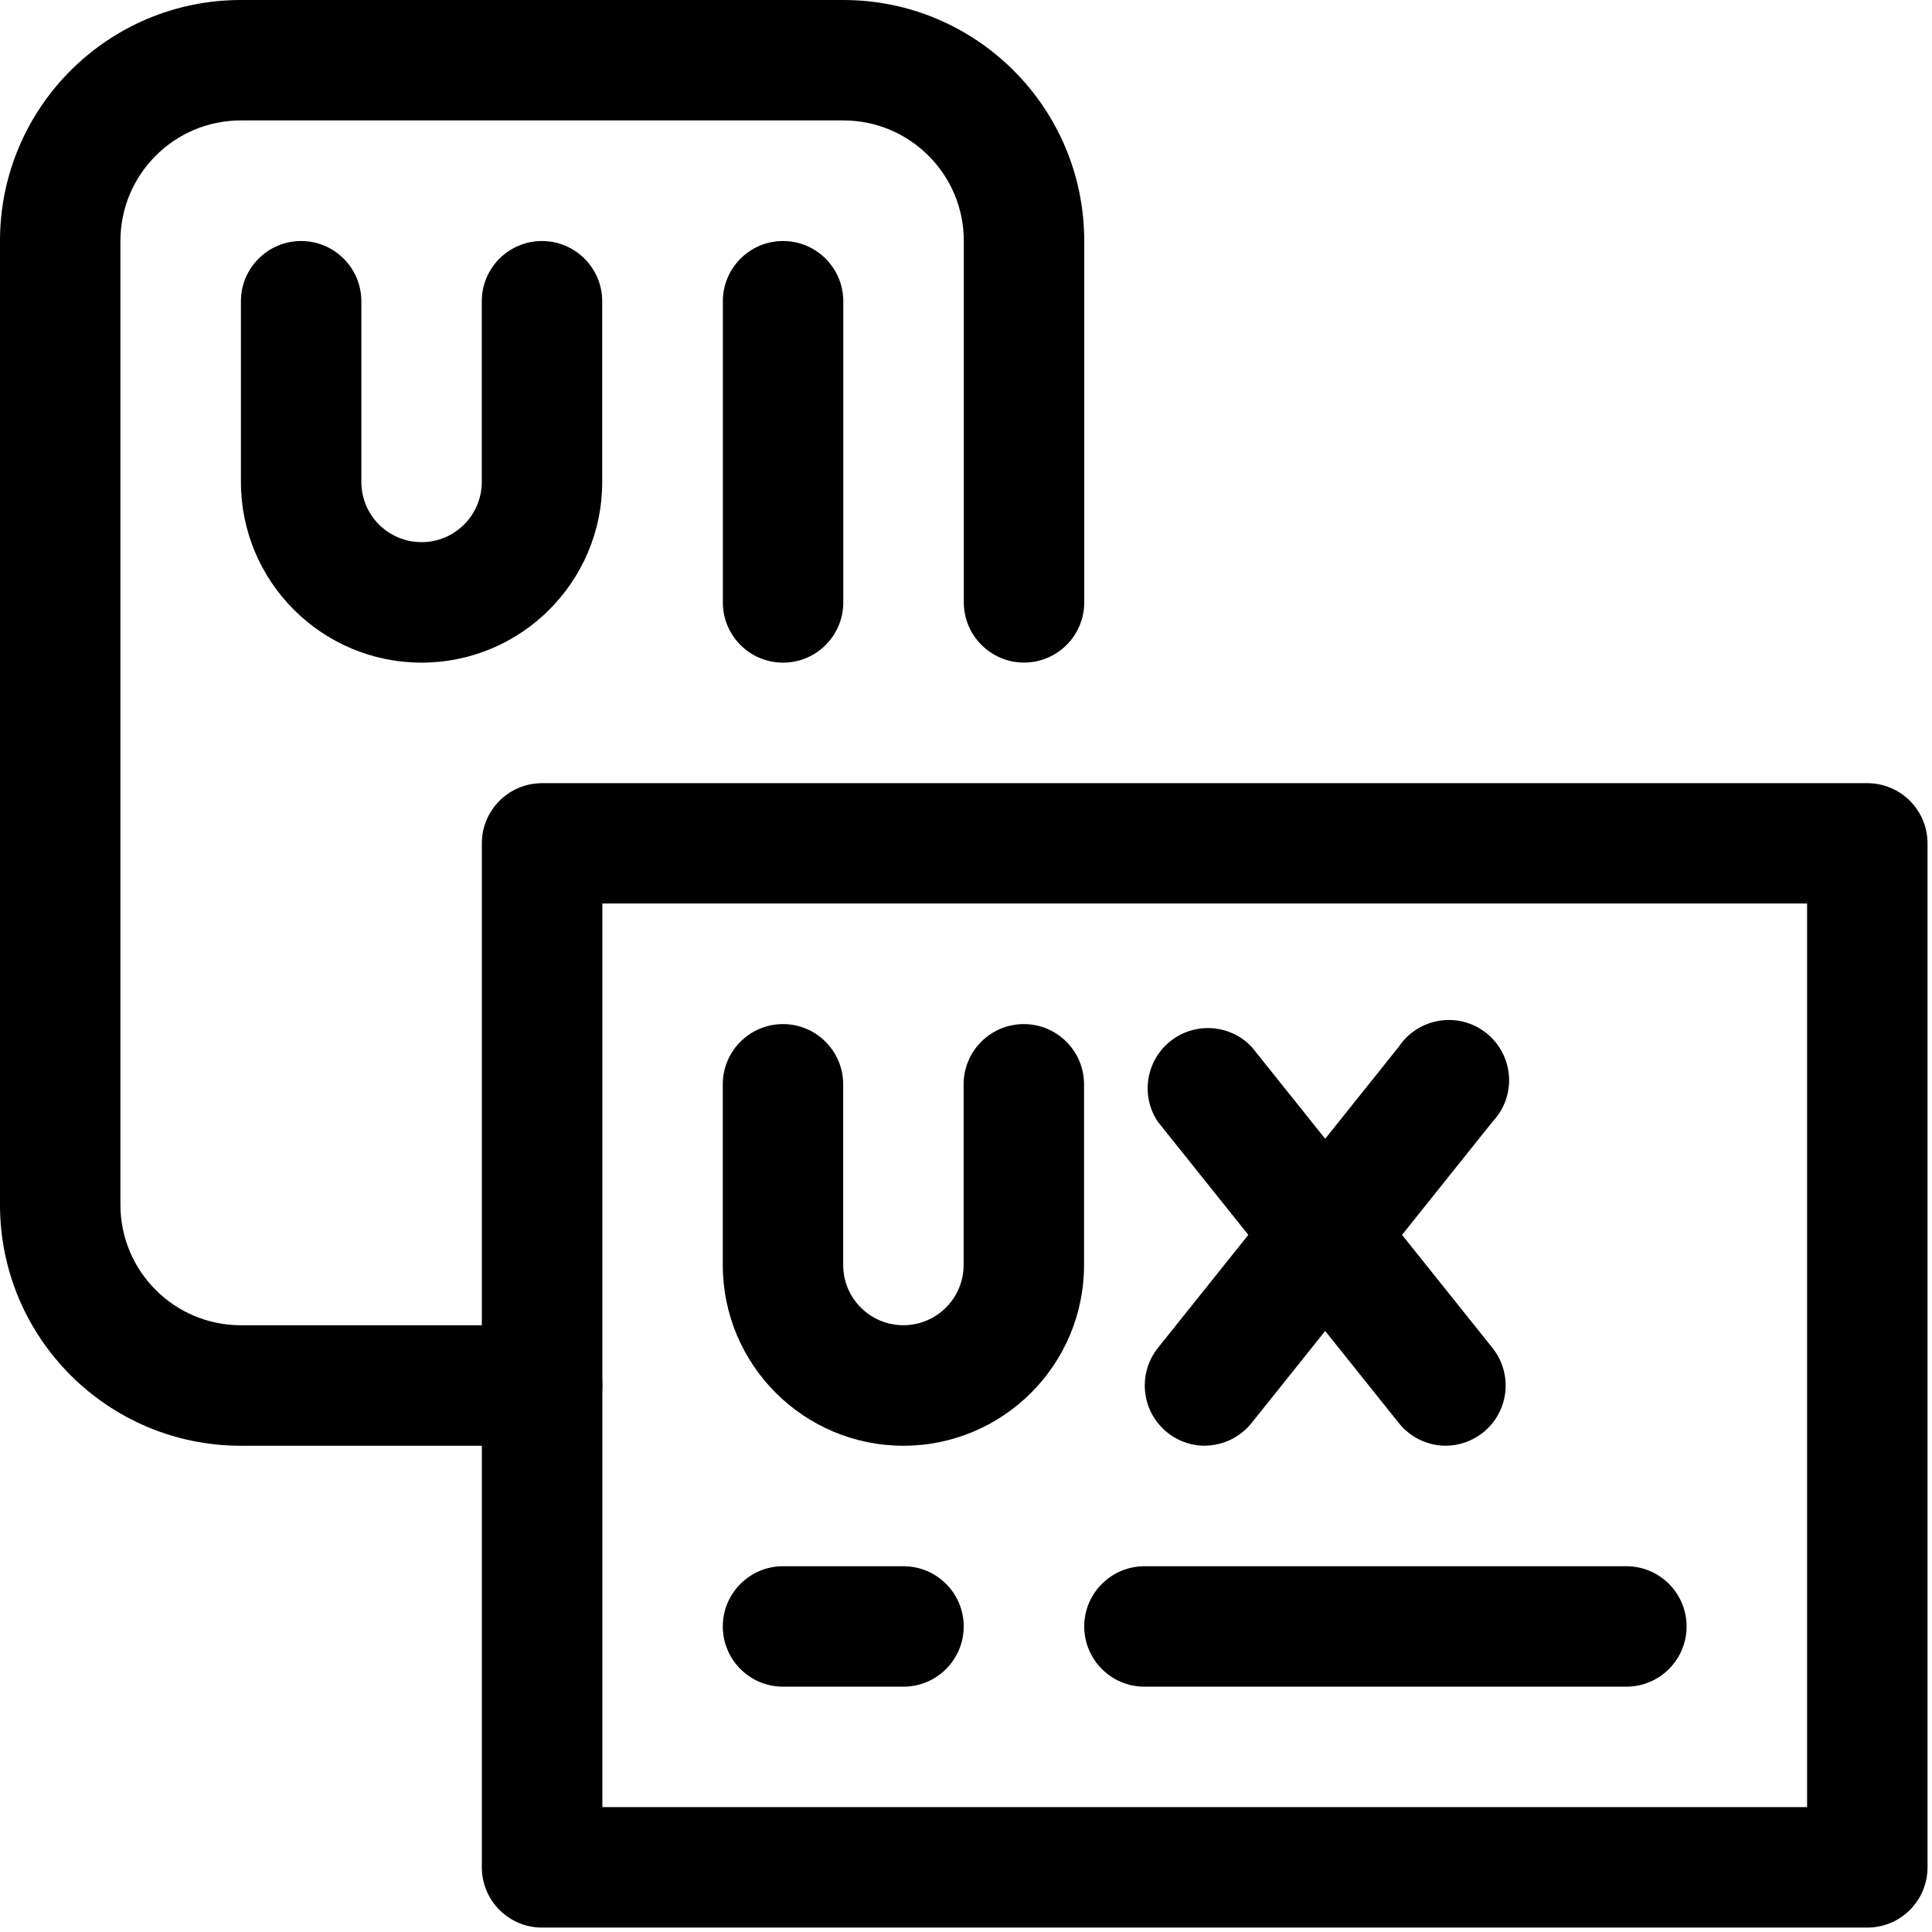 <svg width="60" height="60" viewBox="0 0 60 60" fill="none" xmlns="http://www.w3.org/2000/svg">
<path d="M57.991 59.863H16.834C15.801 59.863 14.964 59.024 14.964 57.993V26.192C14.964 25.158 15.803 24.322 16.834 24.322H57.991C59.025 24.322 59.861 25.16 59.861 26.192V57.993C59.861 59.027 59.022 59.863 57.991 59.863ZM18.707 56.121H56.121V28.059H18.707V56.121Z" fill="black"/>
<path d="M16.837 44.899H7.482C3.35 44.899 0 41.549 0 37.417V7.482C0 3.35 3.35 0 7.482 0H26.189C30.322 0 33.672 3.35 33.672 7.482V18.707C33.672 19.741 32.833 20.577 31.802 20.577C30.771 20.577 29.932 19.738 29.932 18.707V7.482C29.932 5.415 28.257 3.74 26.189 3.74H7.482C5.415 3.74 3.74 5.415 3.74 7.482V37.414C3.74 39.482 5.415 41.157 7.482 41.157H16.837C17.871 41.157 18.707 41.995 18.707 43.026C18.707 44.058 17.868 44.896 16.837 44.896V44.899Z" fill="black"/>
<path d="M13.095 20.579C9.996 20.579 7.482 18.066 7.482 14.967V9.355C7.482 8.321 8.321 7.485 9.352 7.485C10.383 7.485 11.222 8.324 11.222 9.355V14.967C11.222 16.001 12.061 16.837 13.092 16.837C14.123 16.837 14.962 15.998 14.962 14.967V9.355C14.962 8.321 15.801 7.485 16.832 7.485C17.863 7.485 18.702 8.324 18.702 9.355V14.967C18.702 18.066 16.188 20.579 13.089 20.579H13.095Z" fill="black"/>
<path d="M28.059 44.899C24.96 44.899 22.447 42.385 22.447 39.286V33.674C22.447 32.64 23.285 31.804 24.317 31.804C25.348 31.804 26.186 32.643 26.186 33.674V39.286C26.186 40.32 27.025 41.156 28.056 41.156C29.087 41.156 29.926 40.317 29.926 39.286V33.674C29.926 32.64 30.765 31.804 31.796 31.804C32.827 31.804 33.666 32.643 33.666 33.674V39.286C33.666 42.385 31.152 44.899 28.054 44.899H28.059Z" fill="black"/>
<path d="M24.319 20.579C23.285 20.579 22.449 19.741 22.449 18.71V9.355C22.449 8.321 23.288 7.485 24.319 7.485C25.35 7.485 26.189 8.324 26.189 9.355V18.71C26.189 19.743 25.35 20.579 24.319 20.579Z" fill="black"/>
<path d="M44.897 44.899C44.327 44.896 43.791 44.635 43.437 44.188L35.955 34.833C35.383 33.974 35.616 32.812 36.478 32.24C37.237 31.735 38.248 31.85 38.874 32.514L46.356 41.869C46.997 42.68 46.859 43.857 46.048 44.496C45.72 44.755 45.315 44.896 44.897 44.899Z" fill="black"/>
<path d="M37.414 44.899C36.38 44.894 35.547 44.052 35.552 43.019C35.552 42.6 35.696 42.195 35.955 41.867L43.437 32.512C44.009 31.653 45.171 31.417 46.03 31.989C46.89 32.561 47.126 33.723 46.554 34.582C46.495 34.669 46.428 34.754 46.356 34.831L38.874 44.186C38.52 44.632 37.984 44.894 37.414 44.896V44.899Z" fill="black"/>
<path d="M28.059 52.381H24.317C23.283 52.381 22.447 51.542 22.447 50.511C22.447 49.48 23.285 48.641 24.317 48.641H28.059C29.093 48.641 29.929 49.48 29.929 50.511C29.929 51.542 29.09 52.381 28.059 52.381Z" fill="black"/>
<path d="M50.509 52.381H35.542C34.508 52.381 33.672 51.542 33.672 50.511C33.672 49.48 34.51 48.641 35.542 48.641H50.509C51.542 48.641 52.379 49.48 52.379 50.511C52.379 51.542 51.54 52.381 50.509 52.381Z" fill="black"/>
</svg>
